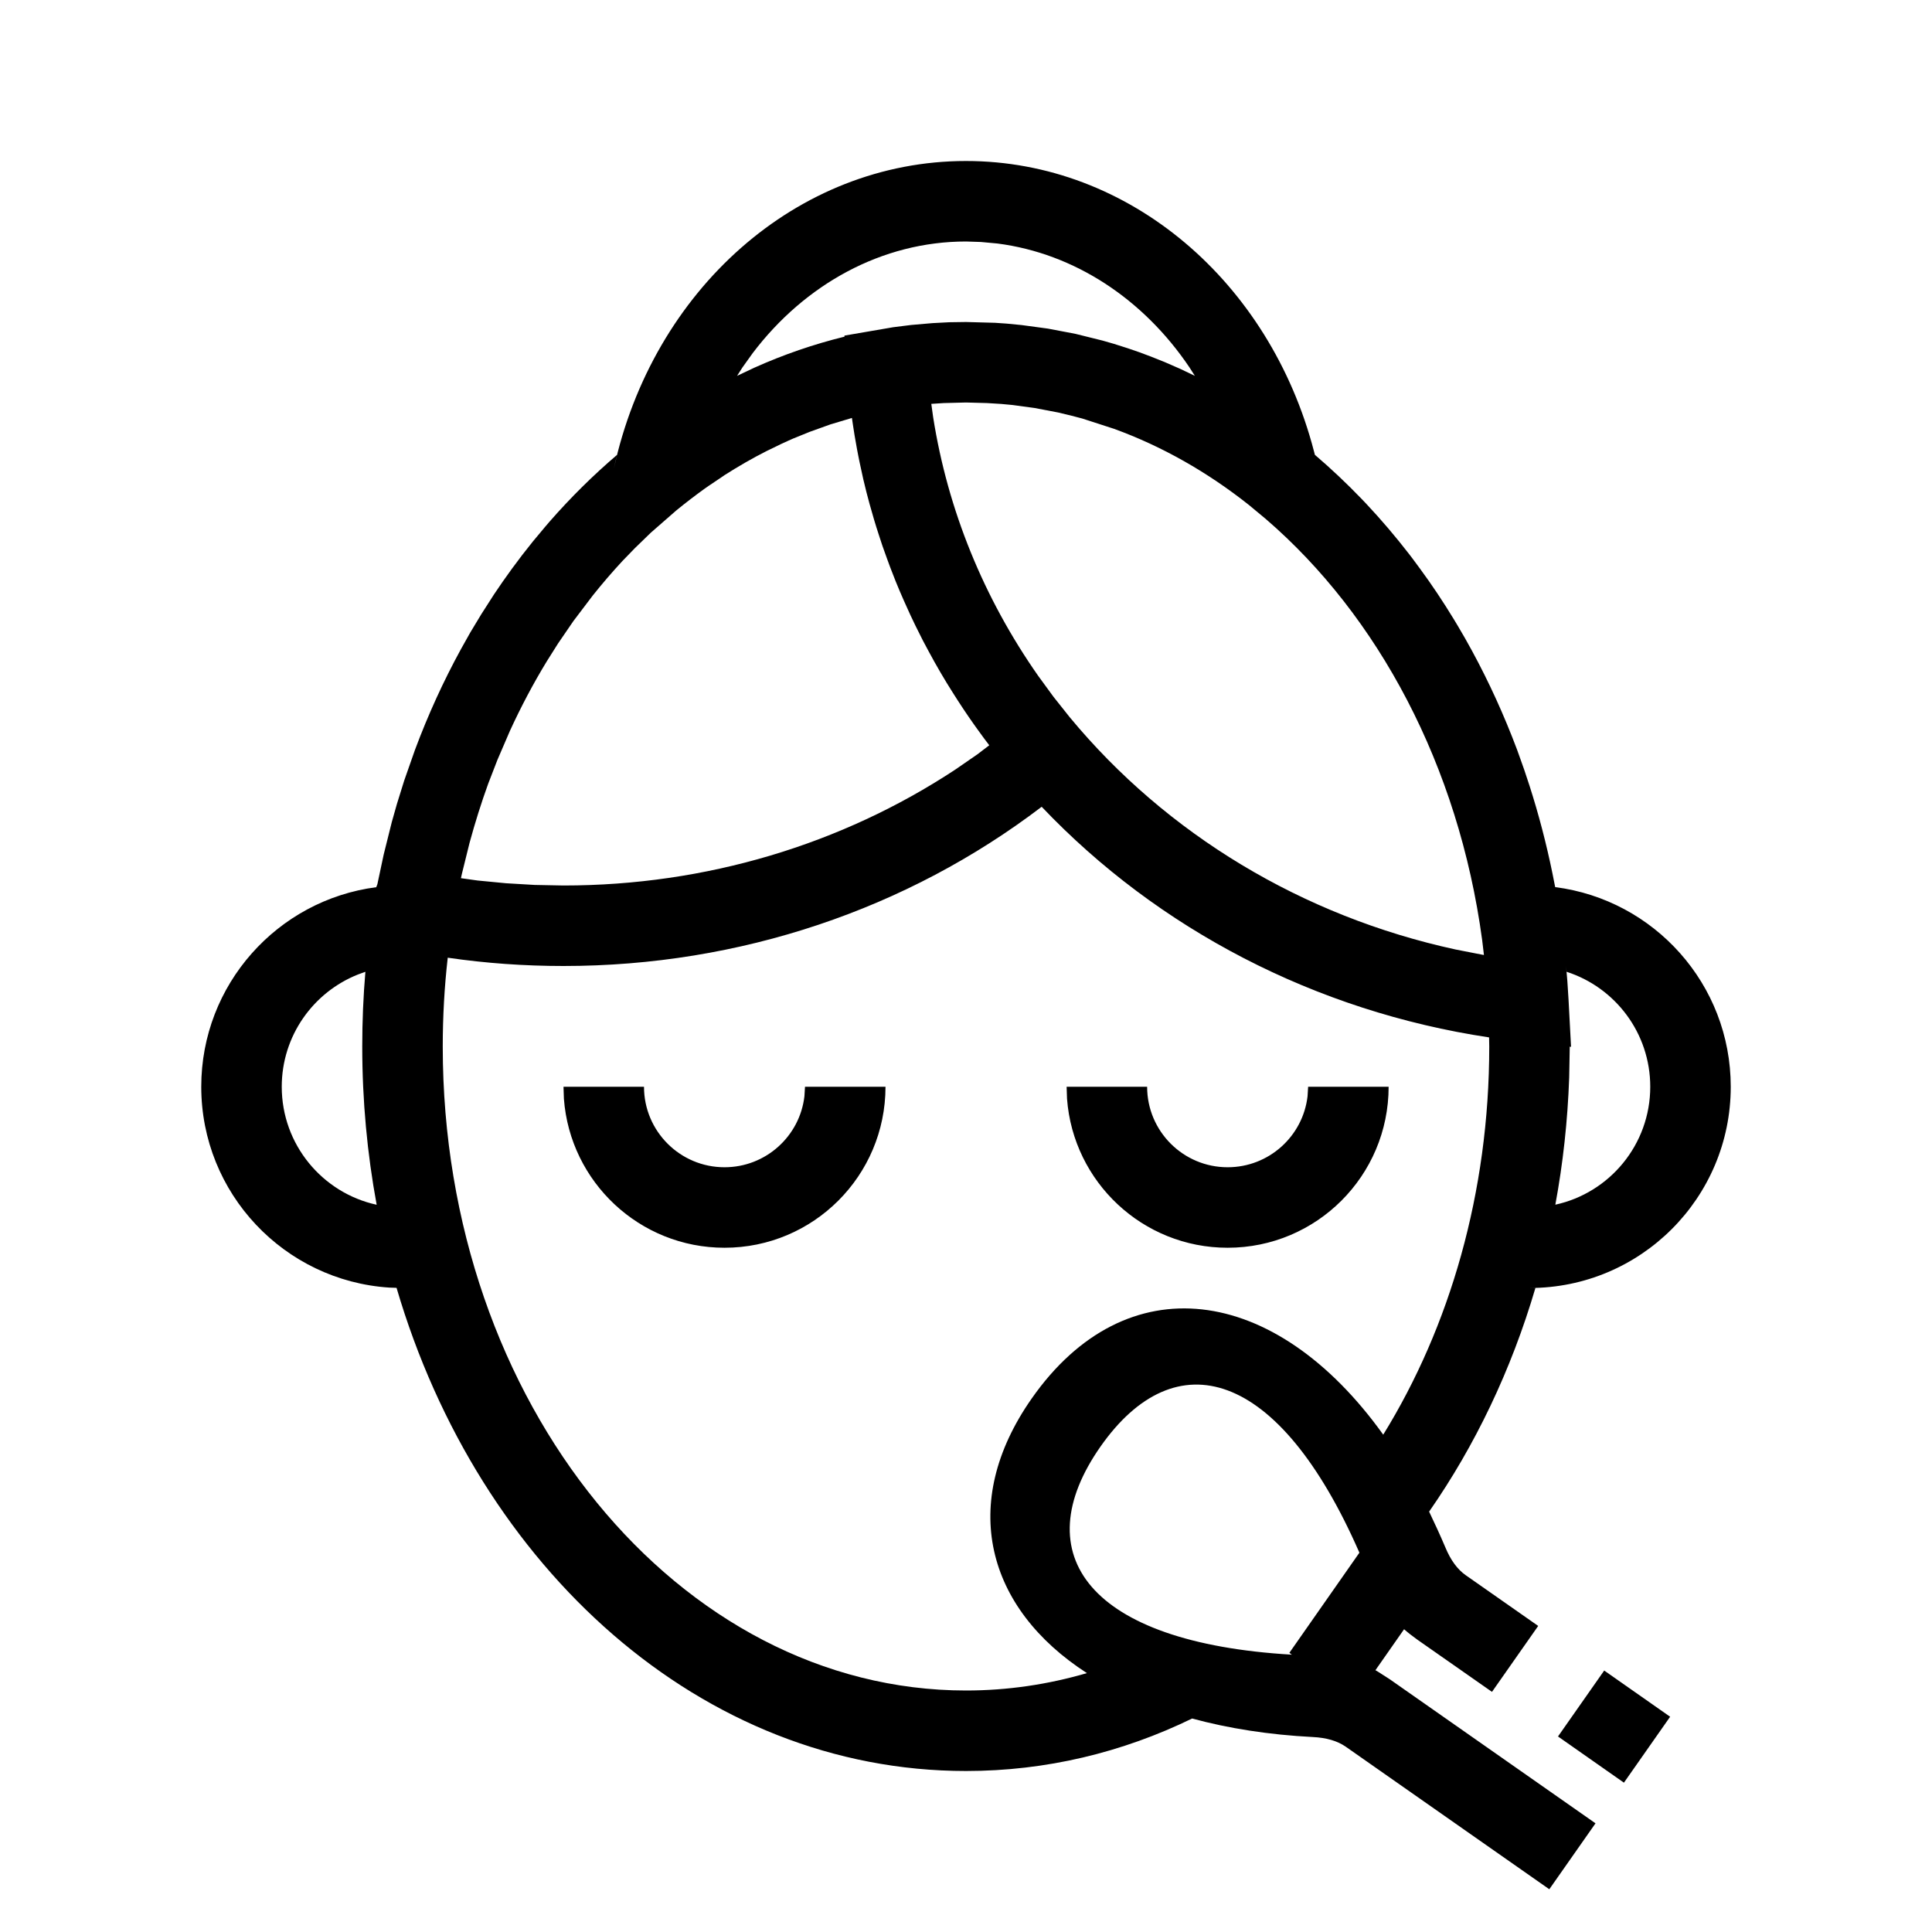 <?xml version="1.0" encoding="UTF-8"?>
<svg width="24px" height="24px" viewBox="0 0 24 24" version="1.1" xmlns="http://www.w3.org/2000/svg" xmlns:xlink="http://www.w3.org/1999/xlink">
    <!-- Generator: Sketch 60.1 (88133) - https://sketch.com -->
    <title>Spa/Beauty</title>
    <desc>Created with Sketch.</desc>
    <g id="Spa/Beauty" stroke="none" stroke-width="1" fill="none" fill-rule="evenodd">
        <path d="M12,2 C14.031,2 15.774,3.5 16.322,5.604 L16.334,5.65 C16.533,5.82 16.725,6.001 16.909,6.192 C16.93,6.214 16.951,6.237 16.973,6.259 C17.158,6.456 17.335,6.664 17.503,6.881 L17.545,6.936 C17.577,6.978 17.608,7.02 17.639,7.063 C17.787,7.264 17.927,7.474 18.059,7.691 L18.109,7.774 L18.158,7.858 C18.172,7.881 18.186,7.906 18.2,7.93 C18.229,7.982 18.257,8.033 18.286,8.085 C18.498,8.475 18.685,8.886 18.846,9.314 L18.891,9.44 C18.906,9.48 18.92,9.521 18.934,9.561 L19.001,9.763 C19.114,10.115 19.209,10.478 19.285,10.849 L19.319,11.02 C20.549,11.177 21.5,12.227 21.5,13.5 C21.5,14.881 20.381,16 19,16 L19.074,15.998 C18.773,17.022 18.322,17.961 17.753,18.778 C17.819,18.916 17.889,19.067 17.956,19.225 C18.021,19.381 18.105,19.496 18.208,19.568 L19.108,20.198 L18.534,21.017 L17.609,20.37 C17.549,20.327 17.493,20.284 17.442,20.239 L17.086,20.748 C17.096,20.754 17.106,20.76 17.117,20.766 L17.265,20.861 L19.82,22.65 L19.246,23.469 L16.717,21.698 C16.613,21.626 16.477,21.586 16.308,21.578 C15.76,21.55 15.258,21.47 14.809,21.348 C13.944,21.769 12.996,22 12,22 C8.718,22 5.951,19.486 4.926,15.998 L4.836,15.995 C3.532,15.91 2.5,14.825 2.5,13.5 C2.5,12.23 3.447,11.181 4.674,11.021 L4.688,10.984 L4.766,10.617 L4.867,10.212 L4.931,9.986 L5.021,9.697 L5.155,9.315 C5.318,8.878 5.509,8.46 5.726,8.064 L5.842,7.857 L5.979,7.63 L6.136,7.385 C6.209,7.276 6.283,7.169 6.36,7.064 C6.444,6.949 6.531,6.836 6.62,6.726 L6.777,6.538 L6.825,6.482 C7.088,6.181 7.369,5.903 7.666,5.65 L7.625,5.823 C8.106,3.605 9.899,2 12,2 Z M19.928,20.752 L20.747,21.326 L20.173,22.145 L19.354,21.571 L19.928,20.752 Z M12.94,10.022 C11.272,11.293 9.193,12 7,12 C6.515,12 6.035,11.966 5.562,11.897 C5.521,12.256 5.5,12.625 5.5,13 C5.5,17.437 8.434,21 12,21 C12.516,21 13.019,20.925 13.502,20.784 C12.254,19.978 11.903,18.677 12.816,17.373 C13.985,15.703 15.835,15.941 17.183,17.822 C18.008,16.486 18.5,14.816 18.5,13 L18.498,12.887 C16.342,12.563 14.387,11.544 12.94,10.022 Z M13.67,17.971 C12.734,19.309 13.518,20.407 16.048,20.555 L16.017,20.532 L16.887,19.288 C15.886,16.999 14.601,16.642 13.67,17.971 Z M14.25,13.5 C14.25,14.052 14.698,14.5 15.25,14.5 C15.763,14.5 16.186,14.114 16.243,13.617 L16.25,13.5 L17.25,13.5 C17.25,14.605 16.355,15.5 15.25,15.5 C14.196,15.5 13.332,14.684 13.255,13.649 L13.25,13.5 L14.25,13.5 Z M8,13.5 C8,14.052 8.448,14.5 9,14.5 C9.513,14.5 9.936,14.114 9.993,13.617 L10,13.5 L11,13.5 C11,14.605 10.105,15.5 9,15.5 C7.946,15.5 7.082,14.684 7.005,13.649 L7,13.5 L8,13.5 Z M4.539,12.072 L4.448,12.105 C3.893,12.325 3.5,12.866 3.5,13.5 C3.5,14.218 4.005,14.819 4.679,14.966 C4.562,14.332 4.5,13.674 4.5,13 C4.5,12.687 4.513,12.377 4.539,12.072 Z M19.461,12.072 L19.454,12.001 C19.46,12.061 19.465,12.122 19.47,12.184 L19.485,12.419 L19.516,13.004 L19.5,13.002 L19.493,13.385 C19.474,13.925 19.416,14.453 19.321,14.965 C19.994,14.819 20.5,14.219 20.5,13.5 C20.5,12.832 20.064,12.266 19.461,12.072 Z M12,5 L11.725,5.007 C11.673,5.01 11.621,5.013 11.569,5.017 L11.592,5.183 C11.774,6.338 12.221,7.431 12.897,8.396 L13.087,8.656 L13.288,8.909 C14.49,10.362 16.18,11.382 18.082,11.795 L18.42,11.861 L18.434,11.863 L18.412,11.678 C18.119,9.509 17.119,7.649 15.724,6.447 L15.512,6.271 C14.998,5.864 14.436,5.544 13.839,5.327 L13.444,5.199 L13.314,5.165 L13.144,5.124 L12.85,5.068 L12.577,5.031 L12.438,5.018 L12.26,5.007 L12,5 Z M10.583,5.192 L10.319,5.271 L10.299,5.278 L10.057,5.365 L9.85,5.449 L9.794,5.474 L9.7,5.517 L9.643,5.545 L9.525,5.602 C9.347,5.692 9.172,5.793 9.001,5.902 L8.959,5.931 L8.807,6.033 C8.791,6.044 8.774,6.055 8.758,6.067 C8.636,6.155 8.517,6.246 8.401,6.341 L8.085,6.617 L7.886,6.81 L7.732,6.969 C7.605,7.106 7.482,7.249 7.364,7.397 L7.123,7.715 L6.932,7.994 L6.792,8.216 C6.625,8.49 6.472,8.779 6.334,9.08 L6.179,9.44 L6.064,9.737 C5.978,9.975 5.901,10.22 5.833,10.47 L5.739,10.85 L5.726,10.909 L5.933,10.938 L6.286,10.972 L6.642,10.993 L7,11 C8.771,11 10.456,10.489 11.864,9.562 L12.141,9.371 L12.289,9.258 C12.244,9.2 12.2,9.14 12.157,9.08 L12.103,9.005 C12.01,8.874 11.922,8.741 11.837,8.606 C11.73,8.438 11.63,8.266 11.536,8.091 C11.511,8.046 11.488,8.001 11.464,7.956 C11.432,7.894 11.401,7.831 11.37,7.768 L11.308,7.638 C11.28,7.577 11.252,7.516 11.225,7.454 C11.191,7.378 11.159,7.301 11.127,7.223 C11.116,7.194 11.104,7.165 11.093,7.136 C11.069,7.076 11.046,7.015 11.024,6.954 C11.003,6.897 10.982,6.839 10.962,6.781 C10.947,6.736 10.932,6.69 10.917,6.644 C10.896,6.58 10.876,6.516 10.857,6.452 C10.838,6.388 10.82,6.324 10.802,6.26 C10.789,6.211 10.776,6.162 10.763,6.113 C10.75,6.06 10.737,6.006 10.724,5.953 C10.708,5.881 10.692,5.809 10.677,5.737 C10.671,5.71 10.666,5.684 10.661,5.657 L10.646,5.579 L10.616,5.409 L10.598,5.294 L10.589,5.234 C10.587,5.22 10.585,5.206 10.583,5.192 Z M12,3 C10.957,3 9.999,3.53 9.35,4.387 L9.224,4.563 L9.156,4.669 L9.37,4.568 C9.733,4.405 10.108,4.276 10.491,4.182 L10.49,4.169 L11.095,4.065 L11.318,4.037 L11.584,4.014 L11.792,4.003 L12,4 L12.361,4.01 L12.506,4.02 L12.691,4.038 L13.017,4.082 L13.359,4.147 L13.697,4.231 L13.836,4.271 L14.009,4.326 C14.106,4.358 14.201,4.392 14.296,4.429 L14.464,4.496 L14.661,4.582 L14.843,4.669 L14.776,4.564 C14.205,3.716 13.348,3.148 12.391,3.025 L12.185,3.006 L12,3 Z" id="🎨-IC-Colour" fill="#000000"></path>
    </g>
</svg>